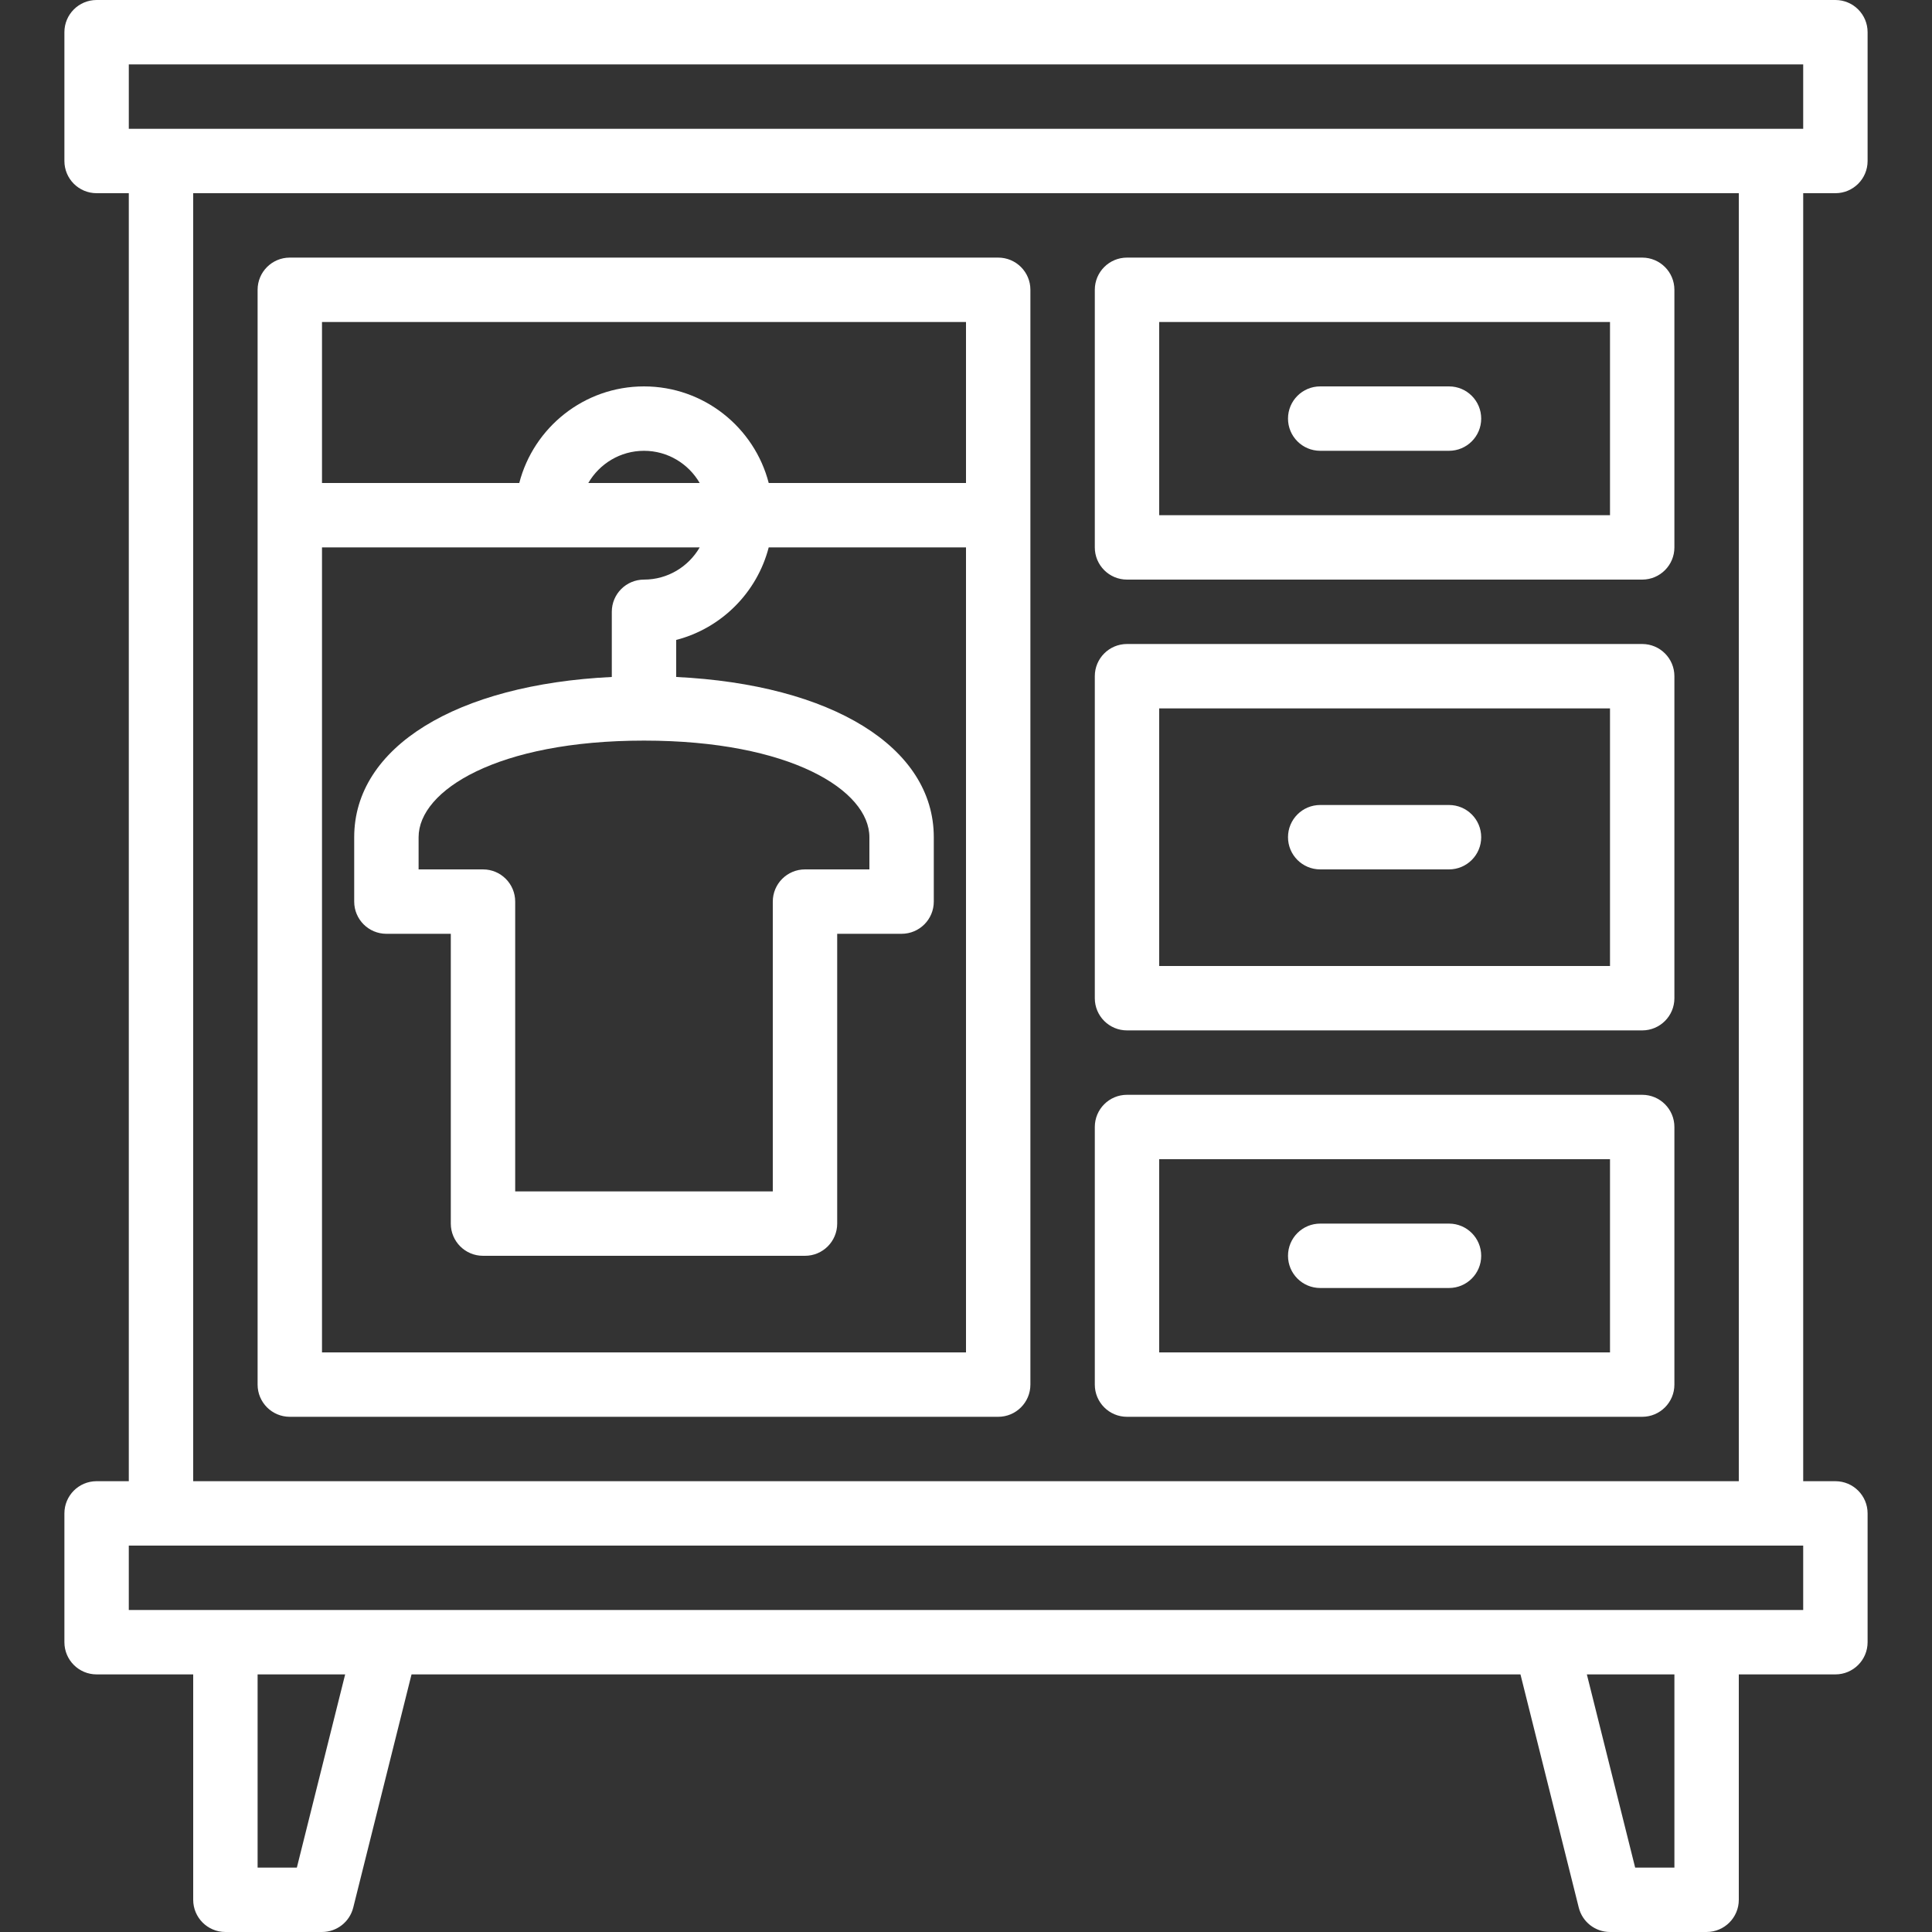<?xml version="1.0" encoding="UTF-8"?> <svg xmlns="http://www.w3.org/2000/svg" xmlns:xlink="http://www.w3.org/1999/xlink" xmlns:svgjs="http://svgjs.com/svgjs" id="SvgjsSvg1103" width="288" height="288" version="1.1"><rect width="100%" height="100%" fill="#333333" stroke="none"/><defs id="SvgjsDefs1104"></defs><g id="SvgjsG1105"><svg xmlns="http://www.w3.org/2000/svg" viewBox="0 0 512 512" width="288" height="288"><path d="M486.4,51.2c4.719,0,8.533-3.823,8.533-8.533V8.533c0-4.71-3.814-8.533-8.533-8.533H25.6 c-4.719,0-8.533,3.823-8.533,8.533v34.133c0,4.71,3.814,8.533,8.533,8.533h8.533v341.333H25.6c-4.719,0-8.533,3.823-8.533,8.533 V435.2c0,4.71,3.814,8.533,8.533,8.533h25.6v59.733c0,4.71,3.814,8.533,8.533,8.533h25.6c3.917,0,7.322-2.671,8.277-6.46 l15.452-61.807h293.877l15.452,61.807c0.947,3.789,4.361,6.46,8.277,6.46h25.6c4.71,0,8.533-3.823,8.533-8.533v-59.733H486.4 c4.719,0,8.533-3.823,8.533-8.533v-34.133c0-4.71-3.814-8.533-8.533-8.533h-8.533V51.2H486.4z M34.133,17.067h443.733v17.067 h-8.533H42.667h-8.533V17.067z M78.669,494.933H68.267v-51.2h23.202L78.669,494.933z M443.735,494.933h-10.402l-12.8-51.2h23.202 V494.933z M477.867,426.667h-25.598h-42.667H102.4H59.733h-25.6V409.6h8.533h426.667h8.533V426.667z M460.8,392.533H51.2V51.2 h409.6V392.533z" fill="#ffffff" class="color000 svgShape"></path><path d="M76.8 375.467h187.733c4.719 0 8.533-3.823 8.533-8.533V76.8c0-4.71-3.814-8.533-8.533-8.533H76.8c-4.719 0-8.533 3.823-8.533 8.533v290.133C68.267 371.644 72.081 375.467 76.8 375.467zM85.333 358.4V145.067h100.092c-2.956 5.093-8.456 8.533-14.758 8.533-4.719 0-8.533 3.823-8.533 8.533v17.271c-41.183 1.999-68.267 18.554-68.267 42.462v17.067c0 4.71 3.814 8.533 8.533 8.533h17.067v76.8c0 4.71 3.814 8.533 8.533 8.533h85.333c4.719 0 8.533-3.823 8.533-8.533v-76.8h17.067c4.719 0 8.533-3.823 8.533-8.533v-17.067c0-23.908-27.084-40.463-68.267-42.462v-9.813c11.981-3.1 21.425-12.55 24.518-24.525H256V358.4H85.333zM155.908 128c2.956-5.093 8.456-8.533 14.758-8.533 6.302 0 11.802 3.44 14.758 8.533H155.908zM128 230.4h-17.067v-8.533c0-12.407 20.932-25.6 59.733-25.6 38.801 0 59.733 13.193 59.733 25.6v8.533h-17.067c-4.719 0-8.533 3.823-8.533 8.533v76.8h-68.267v-76.8C136.533 234.223 132.719 230.4 128 230.4zM256 85.333V128h-52.28c-3.798-14.707-17.175-25.6-33.054-25.6-15.879 0-29.256 10.893-33.054 25.6h-52.28V85.333H256zM298.667 153.6H435.2c4.719 0 8.533-3.823 8.533-8.533V76.8c0-4.71-3.814-8.533-8.533-8.533H298.667c-4.719 0-8.533 3.823-8.533 8.533v68.267C290.133 149.777 293.948 153.6 298.667 153.6zM307.2 85.333h119.467v51.2H307.2V85.333zM298.667 375.467H435.2c4.719 0 8.533-3.823 8.533-8.533v-68.267c0-4.71-3.814-8.533-8.533-8.533H298.667c-4.719 0-8.533 3.823-8.533 8.533v68.267C290.133 371.644 293.948 375.467 298.667 375.467zM307.2 307.2h119.467v51.2H307.2V307.2zM298.667 273.067H435.2c4.719 0 8.533-3.823 8.533-8.533V179.2c0-4.71-3.814-8.533-8.533-8.533H298.667c-4.719 0-8.533 3.823-8.533 8.533v85.333C290.133 269.244 293.948 273.067 298.667 273.067zM307.2 187.733h119.467V256H307.2V187.733z" fill="#ffffff" class="color000 svgShape"></path><path d="M384 102.4h-34.133c-4.719 0-8.533 3.823-8.533 8.533s3.814 8.533 8.533 8.533H384c4.719 0 8.533-3.823 8.533-8.533S388.719 102.4 384 102.4zM384 213.333h-34.133c-4.719 0-8.533 3.823-8.533 8.533 0 4.71 3.814 8.533 8.533 8.533H384c4.719 0 8.533-3.823 8.533-8.533C392.533 217.156 388.719 213.333 384 213.333zM384 324.267h-34.133c-4.719 0-8.533 3.823-8.533 8.533 0 4.71 3.814 8.533 8.533 8.533H384c4.719 0 8.533-3.823 8.533-8.533C392.533 328.09 388.719 324.267 384 324.267z" fill="#ffffff" class="color000 svgShape"></path></svg></g></svg> 